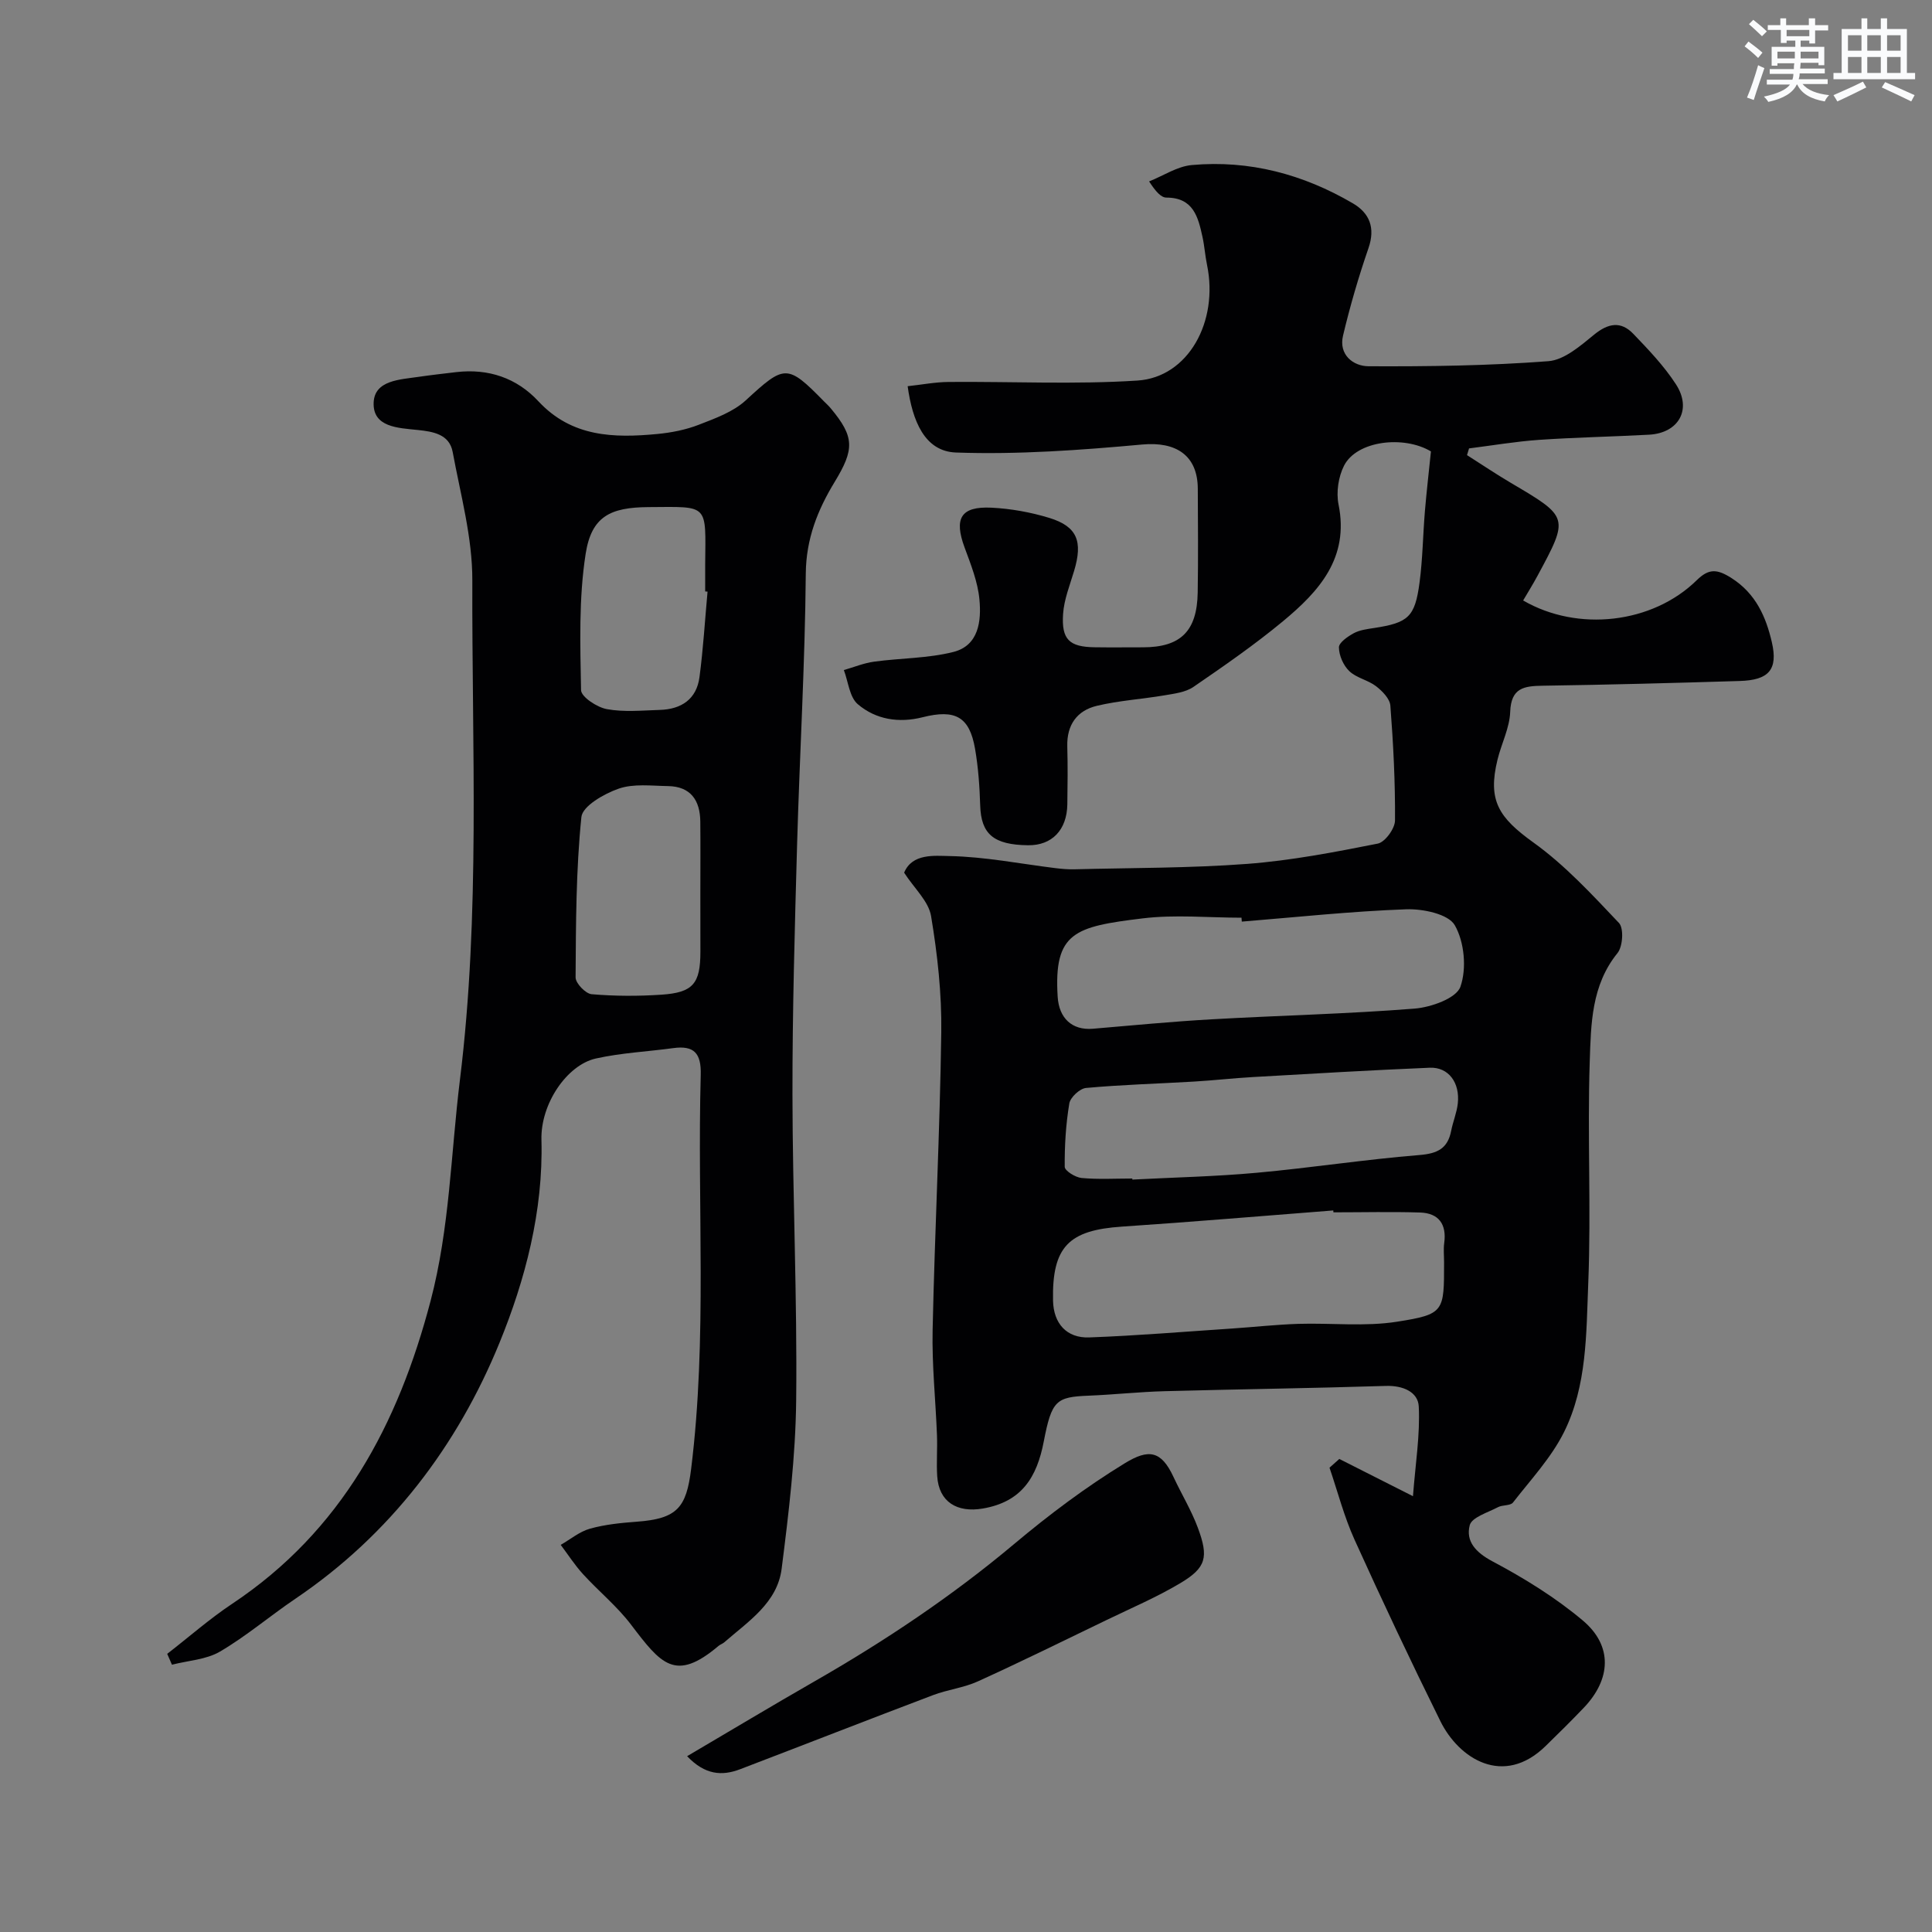 <svg enable-background="new 0 0 400 400" viewBox="0 0 400 400" xmlns="http://www.w3.org/2000/svg"><rect x="0" y="0" width="400" height="400" fill="#808080" stroke="none"/><g fill="#010103"><path d="m277.29 302.06c4.61 2.33 9.23 4.66 15.25 7.71.51-6.73 1.49-12.68 1.2-18.57-.15-3.03-3.3-4.37-6.8-4.26-15.26.48-30.53.68-45.8 1.09-5.27.14-10.52.72-15.78.93-6.71.27-7.62.99-9.26 9.49-1.43 7.43-4.58 12.51-12.65 13.88-5.28.9-9.07-1.36-9.41-6.69-.18-2.82.06-5.67-.05-8.5-.28-7.27-1.06-14.54-.9-21.8.44-20.54 1.51-41.07 1.79-61.61.11-8.02-.79-16.13-2.11-24.06-.51-3.08-3.48-5.74-5.58-8.99 1.66-4.03 6.28-3.5 9.43-3.44 7.29.14 14.56 1.59 21.83 2.49 1.31.16 2.65.28 3.97.25 11.93-.31 23.9-.23 35.79-1.12 9.08-.69 18.1-2.43 27.04-4.2 1.51-.3 3.56-3.12 3.57-4.78.06-7.93-.35-15.88-.96-23.79-.11-1.43-1.67-3.02-2.97-4.02-1.66-1.28-4.05-1.7-5.53-3.12-1.23-1.17-2.13-3.23-2.15-4.91-.02-.99 1.82-2.26 3.07-2.94 1.24-.67 2.79-.86 4.23-1.08 7.05-1.09 8.44-2.25 9.39-9.39.65-4.89.7-9.86 1.11-14.79.34-4.03.81-8.06 1.25-12.38-5.64-3.37-15.35-2.23-17.99 2.95-1.17 2.3-1.65 5.5-1.14 8.03 2.25 11.09-4.05 18-11.5 24.18-5.9 4.89-12.23 9.27-18.56 13.61-1.63 1.11-3.93 1.38-5.97 1.73-4.66.79-9.42 1.08-14 2.17-4.1.97-6.25 3.94-6.13 8.39.11 4 .07 8 .01 12-.08 5.33-3.2 8.54-8.12 8.48-7.17-.08-9.73-2.32-9.92-8.21-.12-3.94-.4-7.91-1.07-11.78-1.15-6.6-4.06-8.23-10.86-6.51-4.91 1.24-9.67.48-13.4-2.69-1.73-1.46-1.98-4.66-2.9-7.08 2.08-.6 4.13-1.45 6.26-1.74 5.47-.75 11.12-.67 16.42-2.01 5.26-1.33 5.81-6.43 5.39-10.87-.34-3.65-1.78-7.25-3.07-10.75-2.23-6.03-.8-8.56 5.56-8.25 4.03.2 8.13.94 11.99 2.12 5.78 1.78 6.96 4.85 5.12 10.98-.88 2.94-2.08 5.9-2.28 8.91-.36 5.31 1.31 6.81 6.51 6.89 3.33.05 6.67.01 10 .01 7.81 0 11.23-3.32 11.36-11.34.12-7.16.05-14.33.02-21.5-.03-6.95-4.55-9.78-11.48-9.15-12.82 1.17-25.75 2.11-38.58 1.66-6.51-.23-9.03-6.58-10.01-13.73 2.89-.31 5.7-.86 8.5-.88 13.03-.11 26.11.55 39.09-.29 10.5-.69 16.83-12.2 14.39-23.96-.4-1.91-.52-3.89-.94-5.79-.9-4.11-1.88-8.12-7.46-8.13-1.09 0-2.19-1.19-3.59-3.35 2.95-1.17 5.82-3.12 8.85-3.39 11.92-1.07 23.06 1.91 33.34 7.93 3.46 2.03 4.68 5.07 3.23 9.27-2.05 5.94-3.82 12.01-5.27 18.12-.94 3.95 2.1 6.32 5.27 6.34 12.42.06 24.86-.11 37.24-1.05 3.3-.25 6.65-3.19 9.48-5.5 2.93-2.39 5.55-2.83 8.1-.17 3.16 3.29 6.37 6.65 8.84 10.46 3.36 5.19.57 10.09-5.57 10.43-7.6.41-15.21.55-22.8 1.07-4.84.34-9.65 1.16-14.47 1.77-.14.46-.28.93-.42 1.39 3.02 1.92 5.99 3.92 9.07 5.74 12.06 7.11 12.08 7.09 5.5 19.29-.93 1.72-1.96 3.38-2.95 5.06 11.3 6.56 26.75 4.82 35.94-4.19 2.51-2.46 4.21-2.35 7.21-.44 5.06 3.23 7.14 8.09 8.34 13.26 1.33 5.74-.68 7.86-6.62 8.04-13.6.42-27.2.78-40.8.98-3.88.06-6.57.42-6.75 5.41-.12 3.32-1.81 6.56-2.62 9.87-2.09 8.5.24 12.01 7.44 17.19 6.53 4.69 12.13 10.77 17.7 16.65 1.03 1.09.8 4.87-.3 6.23-5.42 6.67-5.49 14.7-5.75 22.39-.51 15.31.31 30.68-.31 45.98-.42 10.39-.24 21.2-5.01 30.8-2.64 5.31-6.88 9.84-10.57 14.59-.55.7-2.17.46-3.12.97-2.1 1.11-5.42 2.09-5.84 3.74-.85 3.31 1.22 5.61 4.69 7.46 6.59 3.5 13.08 7.5 18.76 12.29 6.19 5.23 5.81 12.12.17 18.03-2.58 2.7-5.24 5.33-7.91 7.93-8.74 8.53-17.94 2.63-21.79-5.16-6.14-12.42-12.06-24.95-17.77-37.57-2.16-4.77-3.48-9.92-5.18-14.9.67-.61 1.35-1.21 2.03-1.81zm-1.22-51.06c-.01-.13-.02-.26-.03-.39-14.59 1.13-29.17 2.37-43.78 3.35-10.87.73-14.48 4.05-14.24 15.32.1 4.75 2.83 7.79 7.49 7.62 9.85-.36 19.69-1.19 29.53-1.84 4.59-.31 9.17-.82 13.76-.97 6.83-.21 13.8.61 20.48-.45 9.78-1.54 9.7-2.09 9.7-12.3 0-1.33-.15-2.68.03-3.99.53-3.88-1.13-6.17-4.96-6.31-5.97-.19-11.98-.04-17.98-.04zm-18.97-60.19c-.02-.27-.04-.54-.06-.81-6.83 0-13.74-.68-20.46.14-14.05 1.71-18.44 2.85-17.6 16.24.28 4.42 2.96 6.97 7.29 6.61 8.18-.69 16.36-1.49 24.56-1.95 14.01-.8 28.06-1.11 42.05-2.22 3.41-.27 8.64-2.14 9.48-4.52 1.33-3.77.83-9.27-1.16-12.74-1.34-2.33-6.63-3.43-10.09-3.3-11.36.41-22.68 1.63-34.01 2.55zm-22.67 53.19c0 .07.01.14.01.22 8.58-.45 17.19-.63 25.74-1.41 11.24-1.02 22.42-2.76 33.67-3.67 3.75-.3 5.88-1.33 6.6-5.02.37-1.9 1.16-3.74 1.37-5.65.48-4.32-1.93-7.57-5.8-7.41-12.19.51-24.38 1.23-36.57 1.93-4.1.23-8.18.7-12.28.94-7.44.44-14.9.64-22.32 1.32-1.29.12-3.25 1.94-3.46 3.21-.72 4.32-.99 8.75-.95 13.13.01.81 2.21 2.18 3.49 2.3 3.49.32 7.01.11 10.5.11z"/><path d="m34.62 342.41c4.48-3.47 8.76-7.24 13.46-10.37 22.65-15.08 34.35-37.12 41.07-62.71 3.96-15.06 4.19-30.47 6.07-45.73 4.25-34.44 2.46-68.95 2.57-103.43.03-8.87-2.44-17.77-4.07-26.6-.69-3.71-4.12-4.22-7.26-4.55-4.06-.42-9.31-.56-9.1-5.68.19-4.63 5.46-4.75 9.32-5.32 2.59-.38 5.19-.67 7.8-.98 6.65-.77 12.5 1.21 16.99 6.04 6.92 7.44 15.63 7.63 24.66 6.77 2.89-.28 5.85-.86 8.55-1.91 3.4-1.32 7.12-2.66 9.72-5.05 8.04-7.4 8.57-7.59 16.2.21.47.48.97.92 1.39 1.43 4.96 5.95 4.93 8.49.8 15.28-3.5 5.76-5.89 11.73-5.96 18.9-.16 18.71-1.27 37.4-1.8 56.11-.48 17.26-.98 34.53-.96 51.8.03 21.1 1 42.21.77 63.3-.13 11.64-1.54 23.31-3.01 34.88-.9 7.06-6.91 10.89-11.85 15.2-.36.32-.87.47-1.23.78-8.96 7.57-11.9 3.74-18.13-4.45-2.89-3.8-6.69-6.89-9.92-10.43-1.7-1.86-3.08-4.02-4.61-6.05 2.02-1.16 3.91-2.76 6.08-3.36 3.13-.87 6.44-1.2 9.7-1.44 8.35-.62 10.23-2.92 11.22-10.91 3.37-27.15 1.24-54.41 1.99-81.6.12-4.47-1.36-6.13-5.69-5.54-5.34.73-10.78.98-16.02 2.15-5.97 1.33-11.47 9.36-11.27 16.85.4 14.73-3.37 29-8.68 42-8.72 21.36-22.63 39.73-42.26 53-5.27 3.56-10.15 7.74-15.61 10.94-2.86 1.68-6.61 1.86-9.95 2.72-.33-.75-.65-1.5-.98-2.25zm110.38-157.35c0-4.99.04-9.98-.01-14.97-.05-4.41-2-7.27-6.71-7.34-3.42-.05-7.09-.54-10.18.53-3.01 1.04-7.5 3.61-7.73 5.88-1.12 11-1.13 22.12-1.2 33.2-.01 1.21 2.07 3.37 3.32 3.48 4.79.41 9.65.42 14.45.1 6.57-.44 8.07-2.3 8.07-8.9-.01-4-.01-7.99-.01-11.98zm1.49-62.57c-.16-.01-.32-.03-.49-.04 0-1.83-.01-3.67 0-5.5.1-12.79.88-12.03-11.73-11.96-7.92.05-11.81 1.93-13.02 9.69-1.44 9.24-1.12 18.79-.95 28.2.03 1.41 3.31 3.57 5.35 3.94 3.55.65 7.3.27 10.96.16 4.44-.13 7.61-2.21 8.21-6.79.78-5.87 1.13-11.8 1.67-17.7z"/><path d="m142.26 363.6c9.15-5.38 17.65-10.49 26.25-15.42 14.61-8.37 28.54-17.67 41.47-28.52 7.23-6.07 14.86-11.8 22.9-16.71 4.92-3.01 7.53-2.65 10.08 2.84 1.64 3.52 3.69 6.88 5.04 10.51 2.28 6.13 1.72 8.27-3.59 11.45-4.86 2.91-10.13 5.15-15.25 7.63-8.88 4.29-17.73 8.65-26.7 12.73-2.92 1.33-6.26 1.7-9.29 2.85-13.33 5.05-26.6 10.24-39.91 15.33-3.77 1.45-7.3 1.2-11-2.69z"/></g><path d="m361.2 9.6.8-1c.9.7 1.9 1.4 2.9 2.3l-.9 1.1c-1-1-2-1.8-2.8-2.4zm.5 10.6c.9-2.1 1.6-4.3 2.3-6.7.4.2.8.4 1.3.6-.7 2.1-1.5 4.3-2.2 6.6zm.4-15.2.9-.9c1 .8 2 1.6 2.8 2.4l-1 1c-.9-.9-1.8-1.7-2.7-2.5zm12.5-1.2h1.2v1.4h2.7v1.1h-2.7v2.7h-1.2v-.6h-1.8v1.3h4.9v3.8h-1.2v-.5h-3.7c0 .4-.1.9-.1 1.2h5.1v1h-5.2c0 .5-.1.9-.2 1.2h6v1h-5.2c1.1 1.3 2.9 2 5.5 2.3-.4.4-.7.8-.9 1.3-2.9-.5-4.8-1.6-5.7-3.5h-.1c-.8 1.7-2.7 2.9-5.9 3.6-.2-.4-.6-.8-.9-1.1 2.8-.6 4.6-1.4 5.4-2.5h-4.8v-1h5.3c.1-.3.2-.7.2-1.2h-4.9v-1h5c0-.4 0-.8.1-1.2h-3.5v.5h-1.2v-3.9h4.9v-1.3h-1.8v.5h-1.2v-2.7h-2.7v-1h2.6v-1.4h1.2v1.4h4.7v-1.4zm-6.6 8.3h3.6c0-.4 0-.9 0-1.4h-3.6zm1.9-4.6h4.7v-1.3h-4.7zm6.6 3.2h-3.7v1.4h3.7z" fill="#fafbfc"/><path d="m385.3 3.8h1.3v2.2h2.8v-2.2h1.3v2.2h4.1v9.1h1.7v1.3h-16.9v-1.3h1.7v-9.1h4.1v-2.2zm.4 13.1.7 1.2c-1.8.9-3.8 1.9-6 2.9-.2-.4-.5-.8-.8-1.3 2.3-1 4.3-1.9 6.1-2.8zm-3.1-6.4h2.8v-3.2h-2.8zm0 4.6h2.8v-3.3h-2.8zm4-4.6h2.8v-3.2h-2.8zm0 4.6h2.8v-3.3h-2.8zm3.7 1.9c2.1.9 4.1 1.8 6.1 2.7l-.7 1.3c-2.2-1.1-4.2-2-6.1-2.9zm3.2-9.7h-2.8v3.2h2.8zm-2.8 7.8h2.8v-3.3h-2.8z" fill="#fafbfc"/></svg>